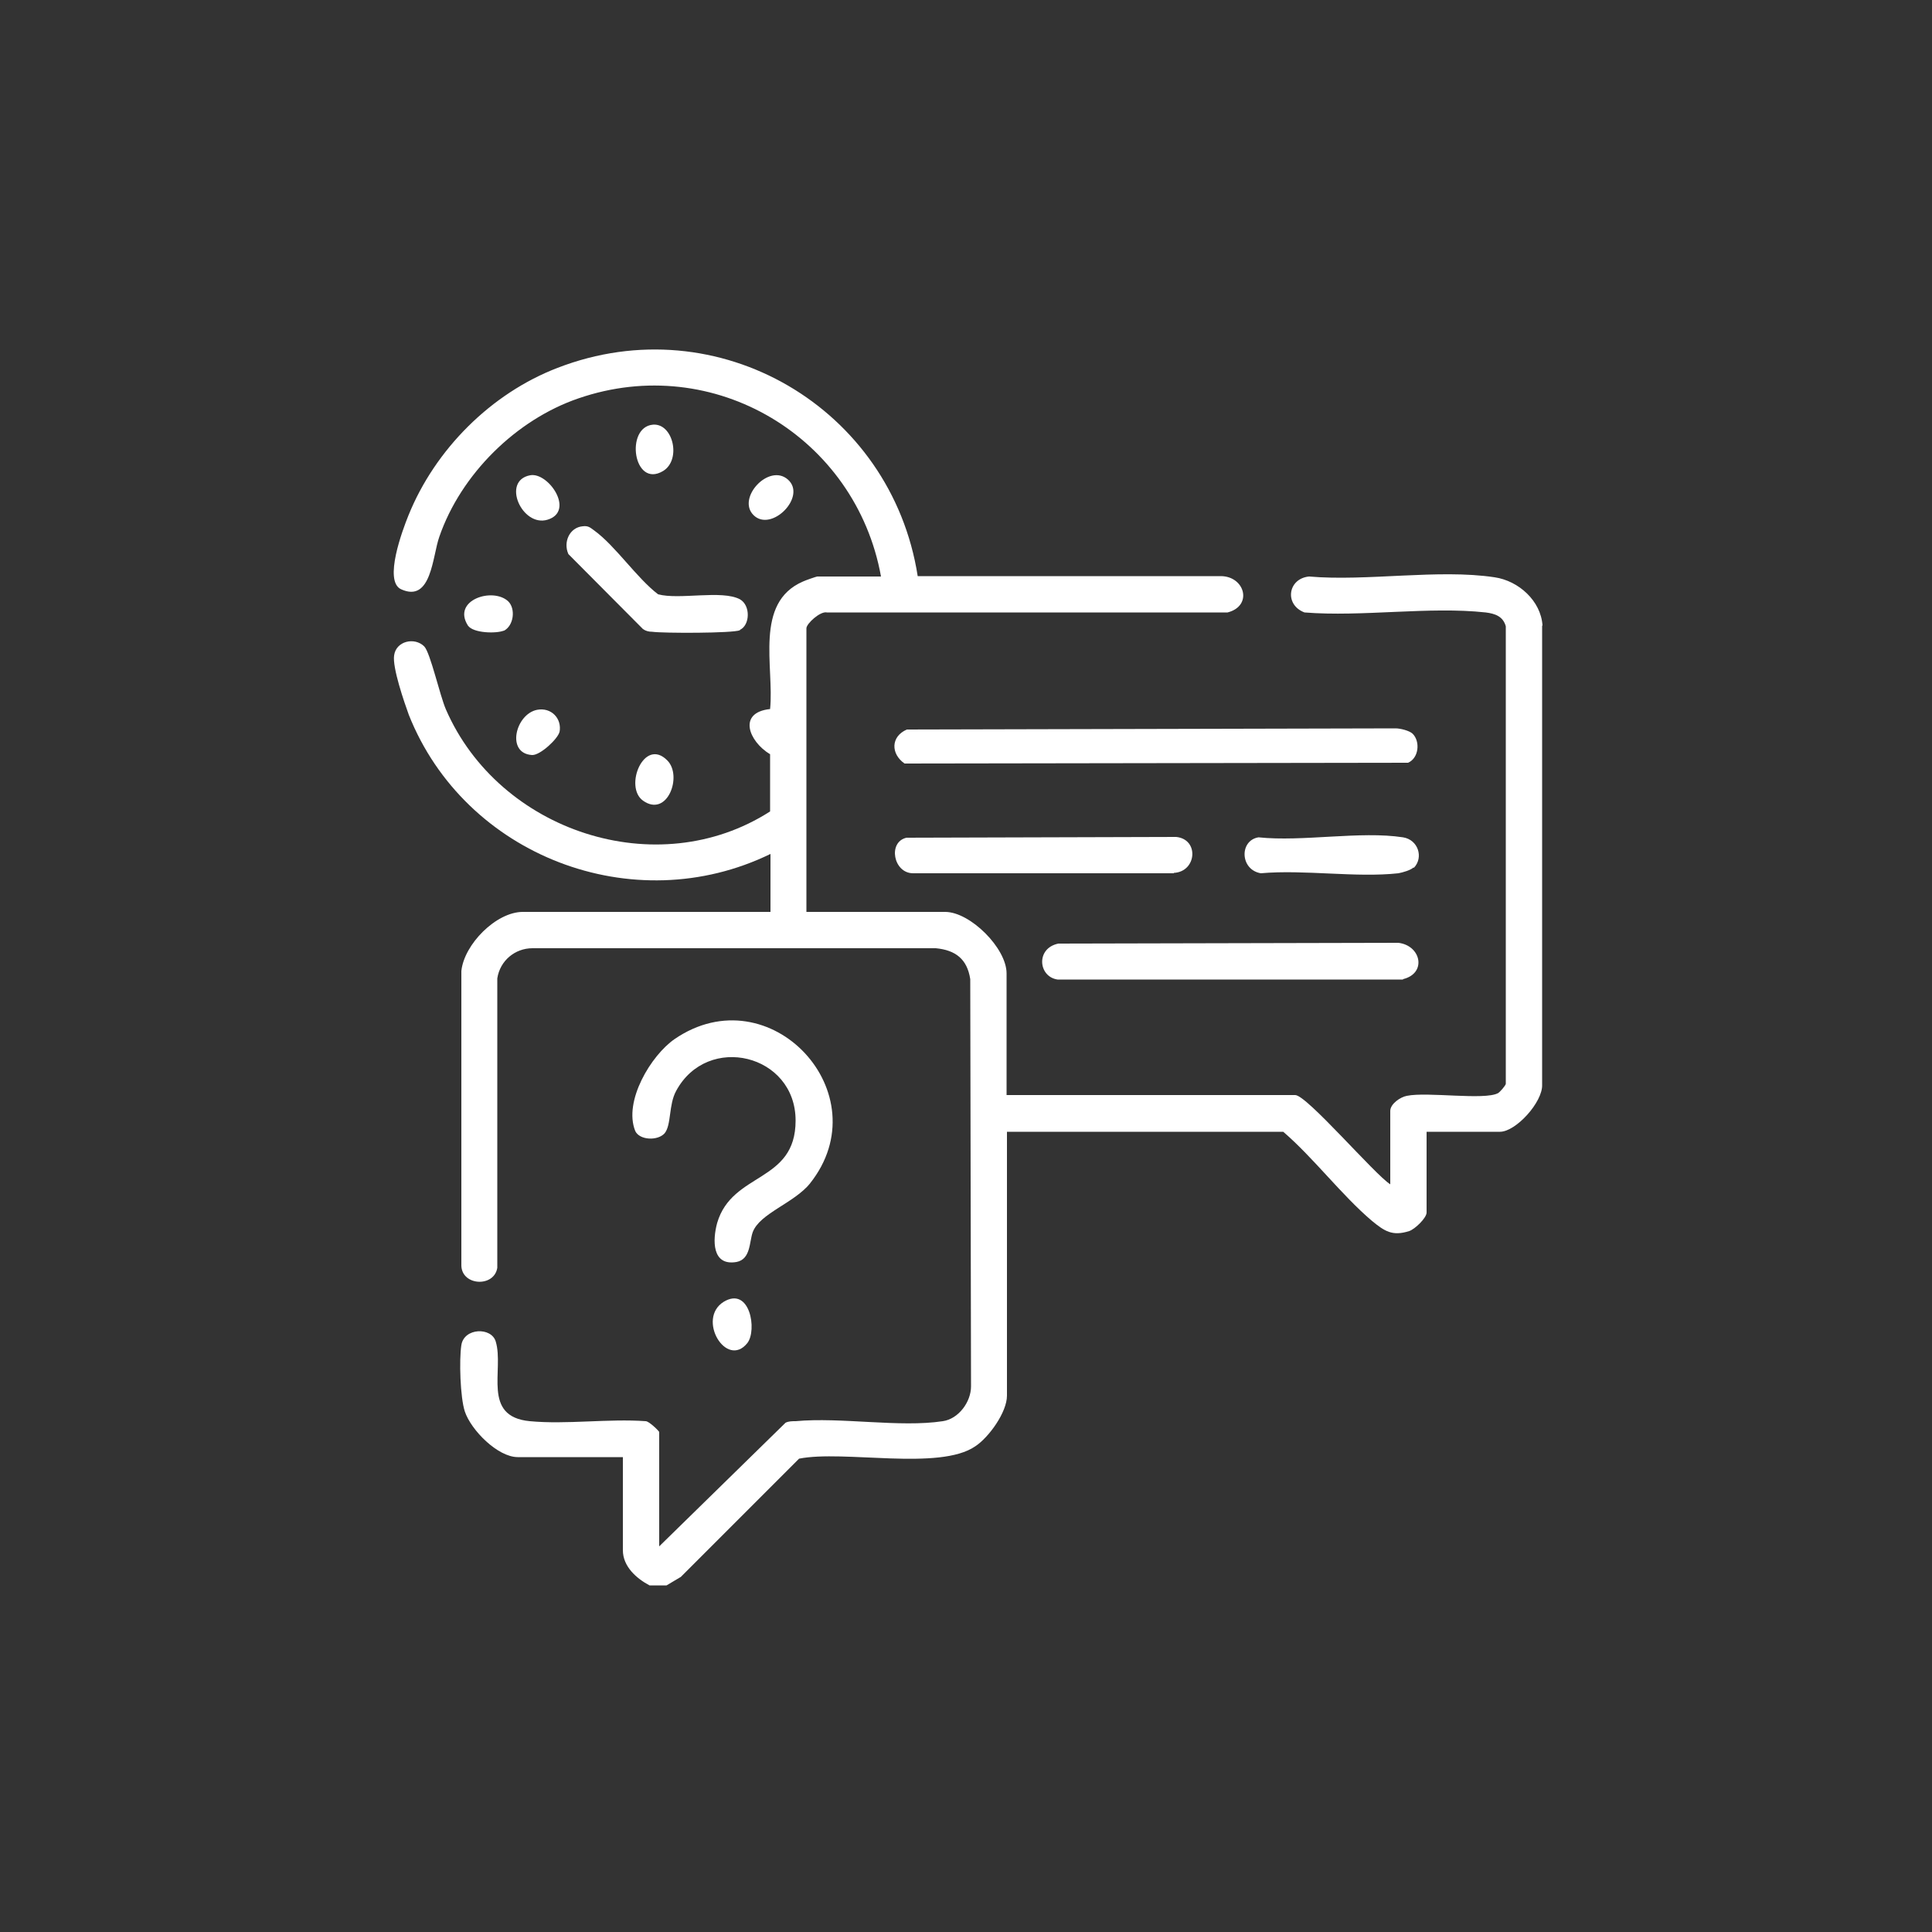 <?xml version="1.0" encoding="UTF-8"?>
<svg id="Layer_1" data-name="Layer 1" xmlns="http://www.w3.org/2000/svg" viewBox="0 0 50 50">
  <rect x="0" y="0" width="50" height="50" fill="#333333" stroke="none"/>
  <defs>
    <style>
      .cls-1 {
        fill: #fff;
      }
    </style>
  </defs>
  <path class="cls-1" d="M39.91,16.19v11.88c.02.45-.68,1.22-1.09,1.22h-1.9v2.09c0,.14-.3.43-.45.48-.44.14-.64,0-.96-.26-.79-.67-1.51-1.63-2.3-2.31h-7.15v6.83c0,.43-.47,1.08-.82,1.31-.93.64-3.4.09-4.56.32l-3.06,3.06-.37.22h-.44c-.34-.18-.69-.49-.69-.91v-2.41h-2.72c-.52,0-1.21-.7-1.37-1.18-.12-.36-.15-1.34-.09-1.72.07-.45.78-.47.89-.09.22.73-.37,1.94.88,2.06.95.09,2.04-.07,3,0,.09,0,.35.26.35.28v2.96l3.27-3.2c.08-.04.17-.04.26-.04,1.17-.11,2.7.17,3.81,0,.41-.06.73-.5.73-.9l-.02-10.54c-.08-.52-.38-.75-.89-.8h-10.44c-.45,0-.84.32-.91.78v7.49c-.08.51-.91.47-.93-.05v-7.63c.07-.69.9-1.53,1.59-1.53h6.41v-1.5c-3.55,1.73-7.91.05-9.36-3.6-.12-.33-.43-1.23-.38-1.54.05-.37.53-.48.78-.23.16.17.4,1.26.56,1.63,1.37,3.15,5.46,4.52,8.39,2.64v-1.48c-.55-.33-.85-1.08,0-1.17.11-1.09-.42-2.75.85-3.3.06-.03.35-.13.37-.13h1.65c-.65-3.6-4.32-5.82-7.83-4.61-1.61.55-3.04,1.96-3.6,3.58-.18.5-.2,1.72-.99,1.36-.46-.21.04-1.54.19-1.91.69-1.71,2.14-3.16,3.86-3.82,4.16-1.61,8.64,1.04,9.32,5.39h7.84c.63,0,.84.77.18.94h-10.37c-.17-.04-.53.29-.53.41v7.34h3.59c.65,0,1.59.94,1.59,1.59v3.15h7.47c.3,0,2.06,2.06,2.46,2.31v-1.9c0-.18.26-.36.43-.39.53-.11,2.01.12,2.36-.07.05-.03.19-.19.2-.24v-11.84c-.07-.26-.28-.33-.52-.36-1.46-.16-3.2.12-4.69,0-.53-.2-.43-.88.12-.93,1.49.13,3.35-.2,4.8.02.62.09,1.2.61,1.24,1.25Z"/>
  <path class="cls-1" d="M36.45,19.74l-13.04.02c-.36-.25-.36-.7.06-.88l12.65-.03c.12,0,.36.06.44.14.2.2.16.63-.12.75Z"/>
  <path class="cls-1" d="M20.97,30.62c-.42.52-1.31.78-1.49,1.27-.09.25-.05.7-.42.77-.64.11-.62-.57-.5-1.01.39-1.33,2.03-1.03,2.03-2.65,0-1.72-2.28-2.27-3.09-.77-.2.36-.12.88-.3,1.1-.18.2-.65.18-.76-.06-.31-.77.41-1.96,1.02-2.38,2.47-1.69,5.35,1.42,3.5,3.74Z"/>
  <path class="cls-1" d="M36.31,25.35h-8.94c-.5-.07-.57-.81.02-.93l8.8-.02c.59.07.74.79.12.94Z"/>
  <path class="cls-1" d="M30.38,22.6h-6.75c-.51,0-.66-.81-.17-.92l6.98-.02c.6.06.53.9-.06.93Z"/>
  <path class="cls-1" d="M19.15,16.31c-.18.08-1.98.08-2.27.04-.09,0-.17-.02-.24-.07l-1.93-1.94c-.14-.31.03-.69.37-.72.15-.02.2.04.3.11.55.4,1.09,1.22,1.65,1.65.55.15,1.65-.12,2.12.13.28.16.26.67,0,.79Z"/>
  <path class="cls-1" d="M36.58,22.45c-.07.07-.28.13-.39.15-1.1.12-2.43-.1-3.56,0-.54-.09-.56-.85-.06-.93,1.14.12,2.64-.17,3.74,0,.39.06.54.52.28.79Z"/>
  <path class="cls-1" d="M19.34,34.76c-.54.67-1.32-.63-.61-1.07.68-.41.87.74.61,1.07Z"/>
  <path class="cls-1" d="M19.5,13.33c-.44-.44.4-1.35.89-.92.5.44-.43,1.38-.89.92Z"/>
  <path class="cls-1" d="M17.16,12.19c-.77.46-.99-1.14-.26-1.2.52-.04.74.91.26,1.2Z"/>
  <path class="cls-1" d="M14.48,18.94c-.04.18-.5.61-.71.6-.68-.04-.43-1.06.13-1.17.36-.07.65.22.58.58Z"/>
  <path class="cls-1" d="M16.64,20.72c-.5-.36.03-1.65.63-1.04.4.4,0,1.49-.63,1.04Z"/>
  <path class="cls-1" d="M14.17,13.45c-.66.2-1.2-1.01-.45-1.15.47-.09,1.17.93.45,1.15Z"/>
  <path class="cls-1" d="M13.04,16.32c-.19.08-.79.07-.93-.13-.42-.66.64-1,1.04-.63.2.19.15.64-.12.77Z"/>
</svg>